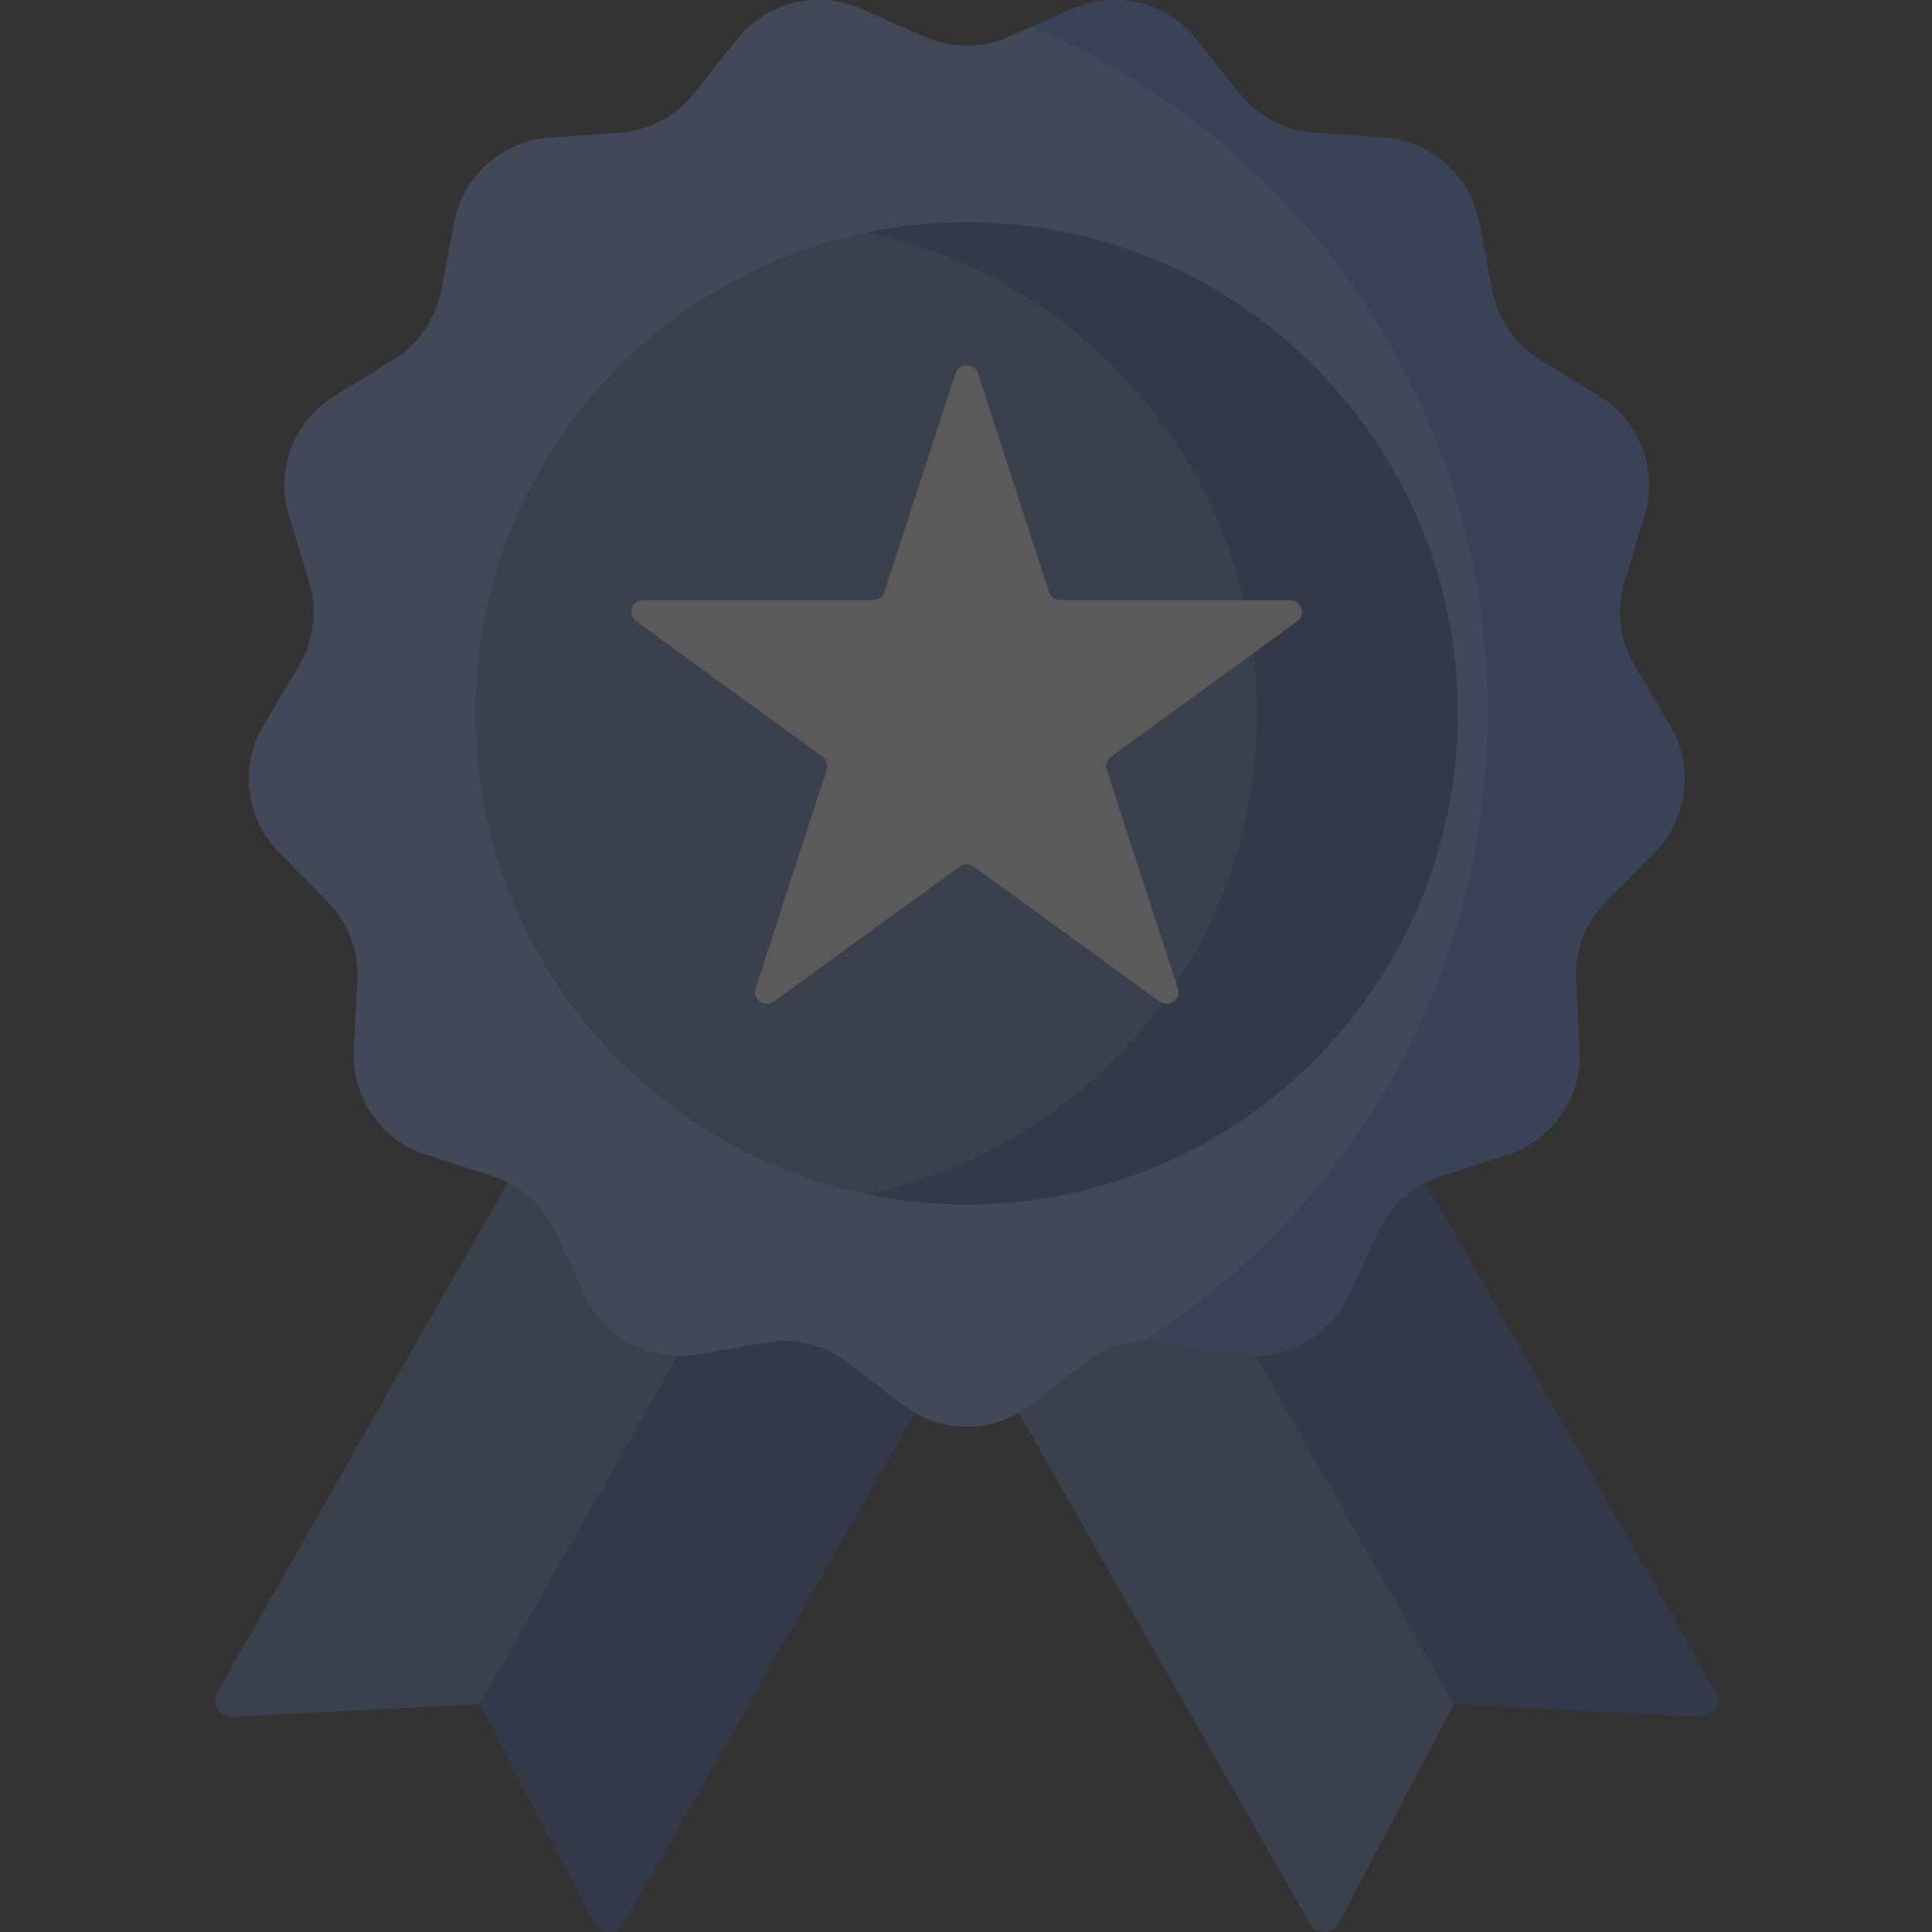 <svg xmlns="http://www.w3.org/2000/svg" width="200" height="200" viewBox="0 0 200 200" fill="none"><rect x="0" y="0" width="200" height="200" fill="#333333" stroke="none"/><g opacity="0.2" clip-path="url(#clip0_98_630)"><path d="M61.559 199.087L49.65 176.406L24.067 177.73C22.72 177.801 21.827 176.354 22.495 175.182L70.664 90.615L112.722 114.571L64.555 199.137C63.886 200.31 62.187 200.281 61.559 199.087Z" fill="#5773B0"></path><path d="M61.558 199.086L49.648 176.406L91.691 102.593L112.72 114.571L64.553 199.137C63.885 200.31 62.185 200.281 61.558 199.086Z" fill="#30529C"></path><path d="M138.586 199.086L150.495 176.405L176.078 177.73C177.426 177.8 178.317 176.354 177.65 175.182L129.481 90.615L87.422 114.571L135.591 199.136C136.259 200.31 137.959 200.281 138.586 199.086Z" fill="#30529C"></path><path d="M138.586 199.086L150.495 176.406L108.451 102.593L87.422 114.571L135.591 199.137C136.259 200.31 137.959 200.281 138.586 199.086Z" fill="#5773B0"></path><path d="M104.427 3.82L111.022 0.918C115.514 -1.061 120.776 0.236 123.834 4.075L128.324 9.71C130.213 12.083 133.013 13.551 136.037 13.76L143.226 14.253C148.122 14.59 152.178 18.183 153.103 23.003L154.459 30.079C155.03 33.057 156.826 35.659 159.409 37.249L165.543 41.027C169.723 43.6 171.644 48.667 170.223 53.364L168.136 60.261C167.257 63.163 167.638 66.302 169.186 68.909L172.863 75.106C175.367 79.326 174.714 84.705 171.271 88.204L166.219 93.34C164.092 95.502 162.971 98.458 163.129 101.487L163.506 108.683C163.763 113.584 160.683 118.043 156.01 119.541L149.149 121.741C146.261 122.667 143.896 124.764 142.628 127.518L139.617 134.064C137.566 138.523 132.769 141.042 127.934 140.197L120.837 138.956C117.849 138.434 114.779 139.19 112.377 141.041L106.669 145.437C102.781 148.432 97.363 148.432 93.475 145.437L87.766 141.041C85.365 139.19 82.295 138.433 79.307 138.956L72.21 140.197C67.375 141.042 62.577 138.523 60.527 134.064L57.516 127.518C56.248 124.764 53.883 122.667 50.994 121.741L44.134 119.541C39.46 118.043 36.381 113.584 36.638 108.681L37.014 101.487C37.172 98.458 36.052 95.502 33.925 93.34L28.872 88.204C25.43 84.705 24.777 79.326 27.281 75.106L30.958 68.909C32.505 66.302 32.887 63.163 32.008 60.261L29.921 53.364C28.498 48.666 30.421 43.6 34.6 41.027L40.734 37.249C43.318 35.659 45.114 33.057 45.684 30.079L47.041 23.003C47.966 18.183 52.021 14.59 56.918 14.253L64.106 13.758C67.13 13.551 69.93 12.081 71.82 9.71L76.31 4.075C79.368 0.236 84.629 -1.061 89.121 0.916L95.716 3.82C98.492 5.042 101.652 5.042 104.427 3.82Z" fill="#7B9DED"></path><path d="M104.427 3.82L111.022 0.918C115.514 -1.061 120.776 0.236 123.834 4.075L128.324 9.71C130.213 12.083 133.013 13.551 136.037 13.76L143.226 14.253C148.122 14.59 152.178 18.183 153.103 23.003L154.459 30.079C155.03 33.057 156.826 35.659 159.409 37.249L165.543 41.027C169.723 43.6 171.644 48.667 170.223 53.364L168.136 60.261C167.257 63.163 167.638 66.302 169.186 68.909L172.863 75.106C175.367 79.326 174.714 84.705 171.271 88.204L166.219 93.34C164.092 95.502 162.971 98.458 163.129 101.487L163.506 108.683C163.763 113.584 160.683 118.043 156.01 119.541L149.149 121.741C146.261 122.667 143.896 124.764 142.628 127.518L139.617 134.064C137.566 138.523 132.769 141.042 127.934 140.197L120.837 138.956C117.849 138.434 114.779 139.19 112.377 141.041L106.669 145.437C102.781 148.432 97.363 148.432 93.475 145.437L87.766 141.041C85.365 139.19 82.295 138.433 79.307 138.956L72.21 140.197C67.375 141.042 62.577 138.523 60.527 134.064L57.516 127.518C56.248 124.764 53.883 122.667 50.994 121.741L44.134 119.541C39.46 118.043 36.381 113.584 36.638 108.681L37.014 101.487C37.172 98.458 36.052 95.502 33.925 93.34L28.872 88.204C25.43 84.705 24.777 79.326 27.281 75.106L30.958 68.909C32.505 66.302 32.887 63.163 32.008 60.261L29.921 53.364C28.498 48.666 30.421 43.6 34.6 41.027L40.734 37.249C43.318 35.659 45.114 33.057 45.684 30.079L47.041 23.003C47.966 18.183 52.021 14.59 56.918 14.253L64.106 13.758C67.13 13.551 69.93 12.081 71.82 9.71L76.31 4.075C79.368 0.236 84.629 -1.061 89.121 0.916L95.716 3.82C98.492 5.042 101.652 5.042 104.427 3.82Z" fill="#7B9DED"></path><path d="M150.91 73.841C150.91 101.92 128.148 124.681 100.07 124.681C71.993 124.681 49.231 101.92 49.231 73.841C49.231 45.763 71.993 23.002 100.07 23.002C128.148 23.002 150.91 45.763 150.91 73.841Z" fill="#5773B0"></path><path d="M100.072 23.003C96.511 23.003 93.033 23.371 89.678 24.069C112.77 28.866 130.123 49.326 130.123 73.843C130.123 98.357 112.77 118.818 89.678 123.616C93.033 124.314 96.511 124.682 100.072 124.682C128.15 124.682 150.911 101.92 150.911 73.843C150.911 45.763 128.15 23.003 100.072 23.003Z" fill="#30529C"></path><path d="M172.864 75.106L169.186 68.909C167.639 66.302 167.258 63.163 168.137 60.261L170.224 53.364C171.645 48.666 169.723 43.6 165.544 41.027L159.41 37.249C156.827 35.658 155.031 33.056 154.46 30.079L153.104 23.002C152.179 18.182 148.123 14.59 143.227 14.253L136.038 13.758C133.014 13.551 130.214 12.081 128.325 9.71L123.834 4.075C120.777 0.236 115.515 -1.061 111.023 0.916L106.771 2.789C134.505 14.448 153.981 41.869 153.981 73.843C153.981 101.147 139.777 125.132 118.355 138.816C119.179 138.768 120.011 138.811 120.836 138.956L127.934 140.197C132.77 141.04 137.567 138.523 139.618 134.064L142.629 127.518C143.895 124.764 146.262 122.667 149.15 121.741L156.01 119.541C160.684 118.043 163.762 113.584 163.506 108.681L163.13 101.487C162.971 98.458 164.093 95.502 166.22 93.34L171.272 88.204C174.715 84.705 175.368 79.326 172.864 75.106Z" fill="#537FE7"></path><path d="M101.237 38.647L108.59 61.277C108.753 61.78 109.223 62.12 109.753 62.12H133.547C134.731 62.12 135.224 63.637 134.266 64.333L115.015 78.319C114.587 78.632 114.408 79.183 114.571 79.686L121.924 102.317C122.291 103.444 121.001 104.381 120.043 103.684L100.793 89.698C100.364 89.386 99.782 89.386 99.355 89.698L80.105 103.684C79.145 104.381 77.856 103.444 78.222 102.317L85.575 79.686C85.738 79.183 85.56 78.632 85.131 78.319L65.881 64.333C64.922 63.637 65.414 62.12 66.599 62.12H90.394C90.923 62.12 91.393 61.78 91.556 61.277L98.91 38.647C99.276 37.519 100.87 37.519 101.237 38.647Z" fill="#F6F6F6"></path></g><defs><clipPath id="clip0_98_630"><rect width="200" height="200" fill="white"></rect></clipPath></defs></svg>